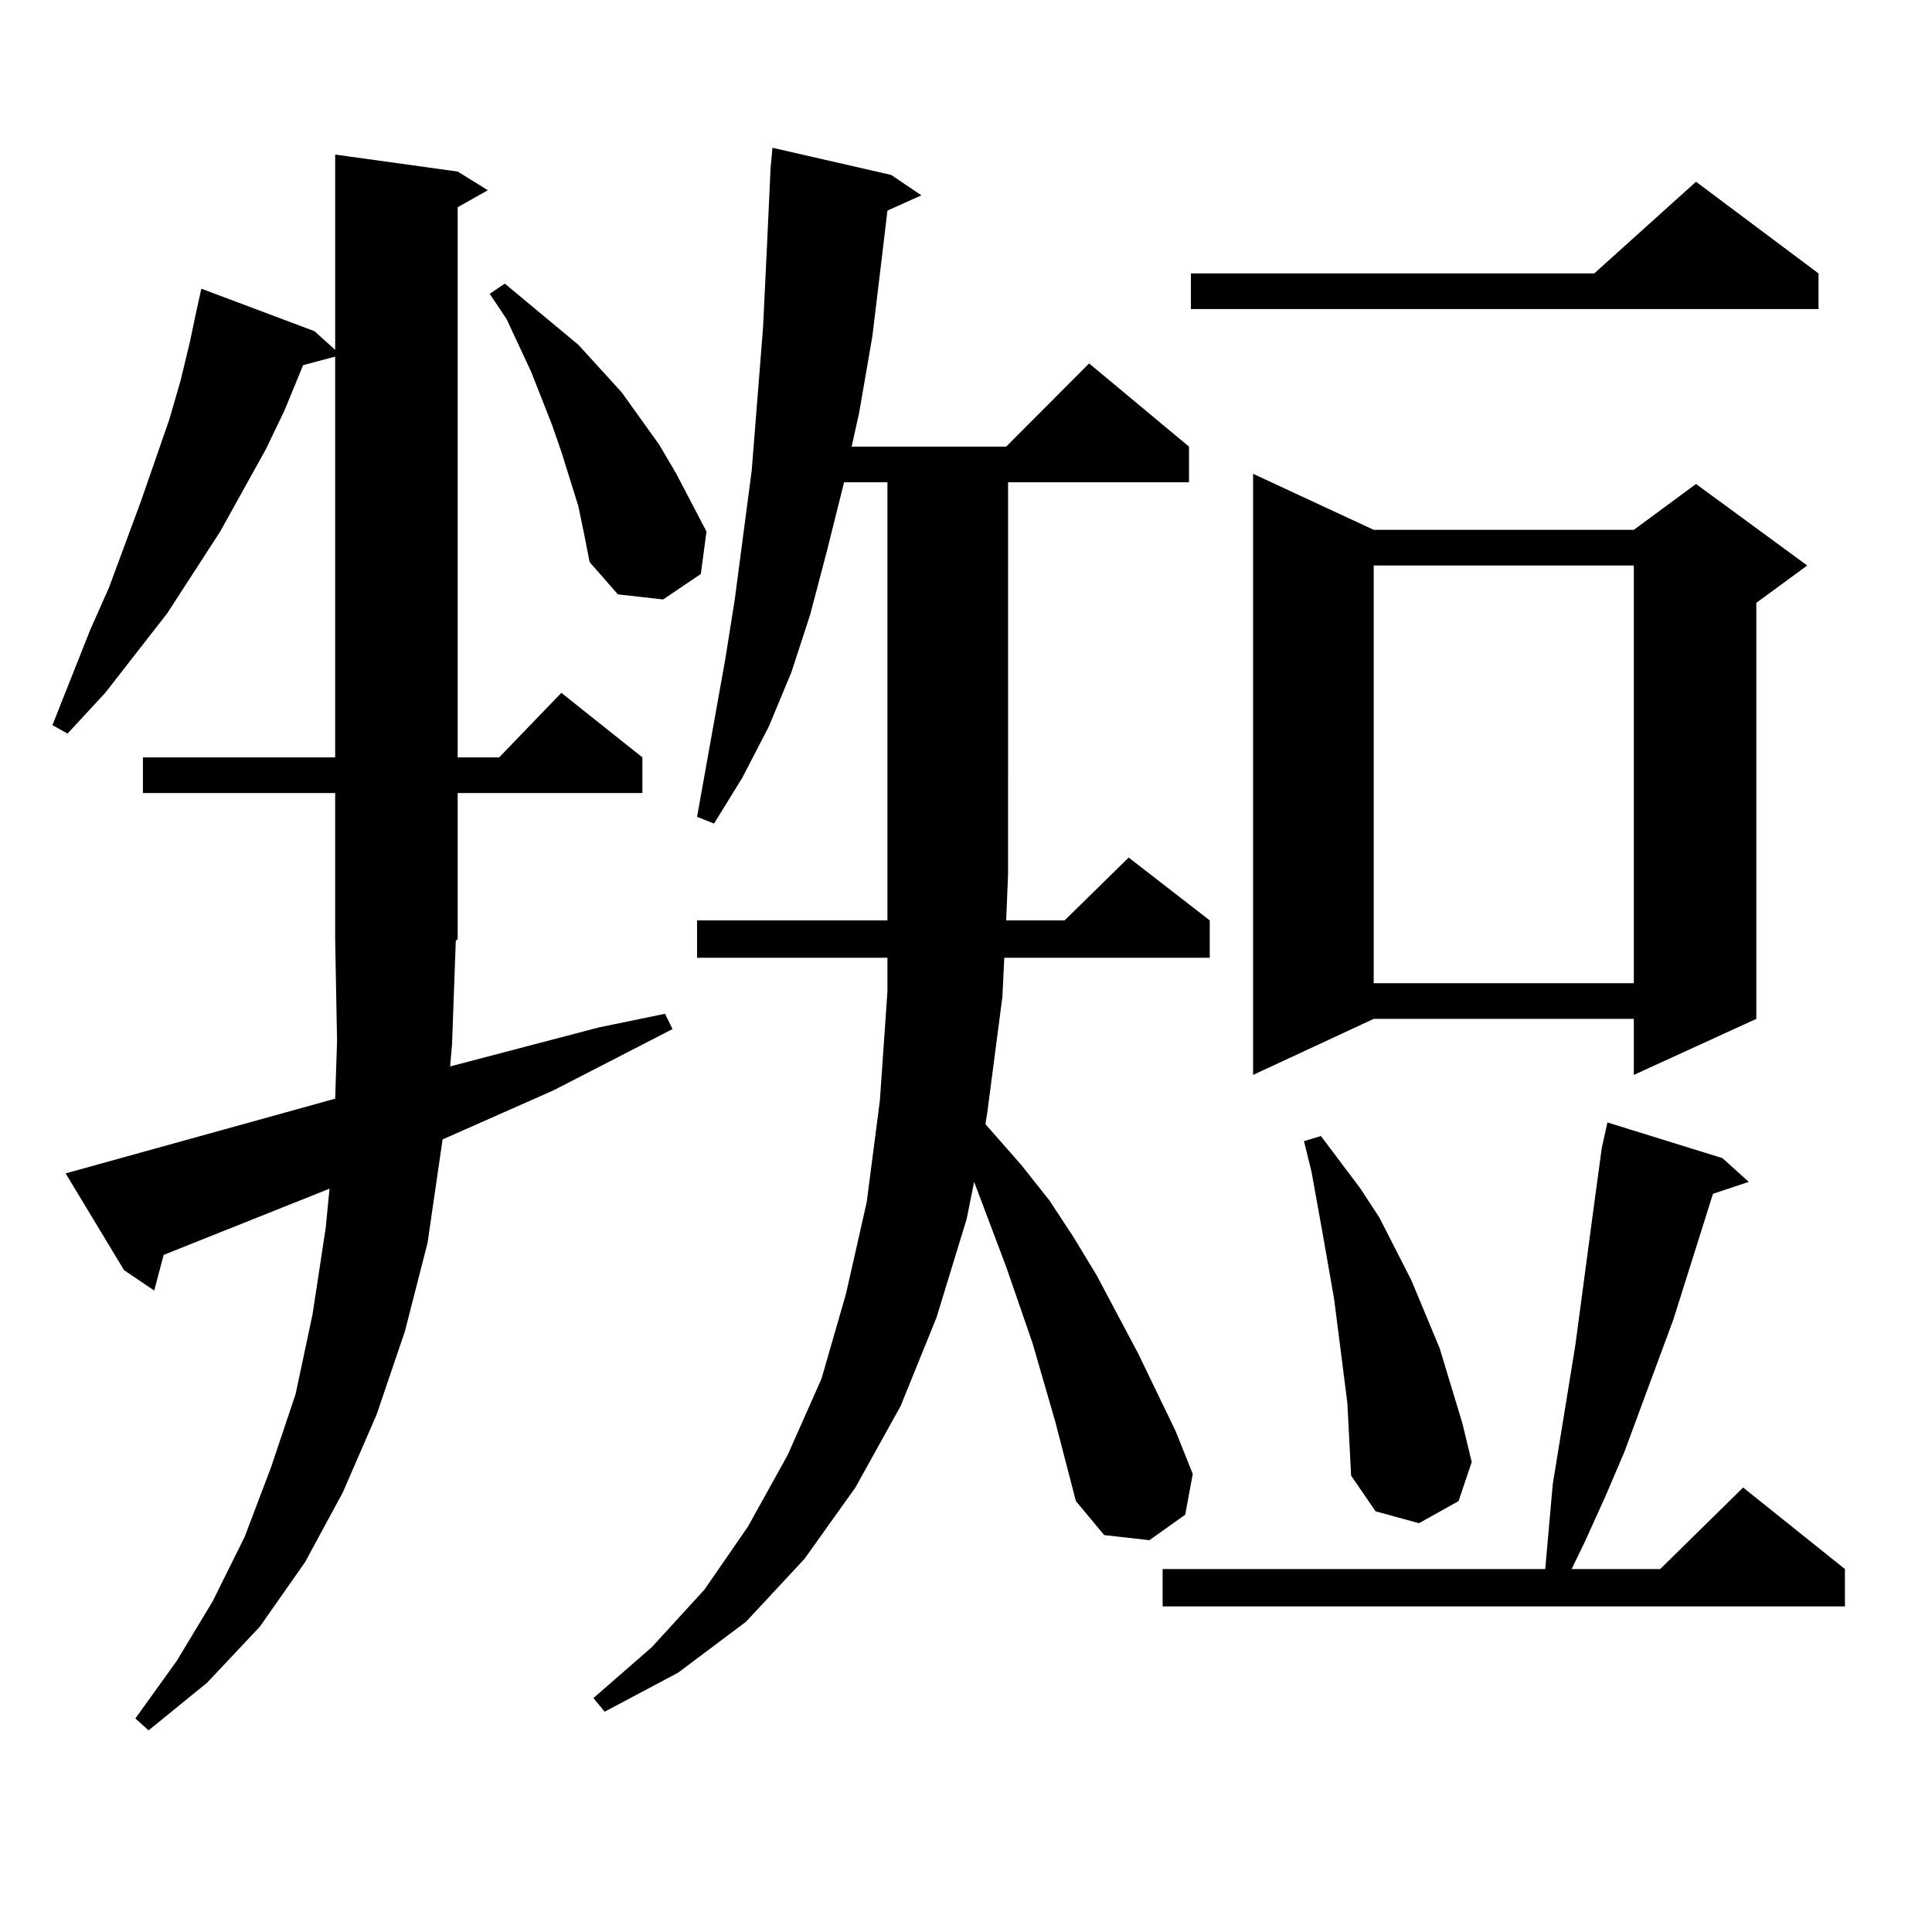 <?xml version="1.0" encoding="utf-8"?>
<!-- Generator: Adobe Illustrator 16.0.0, SVG Export Plug-In . SVG Version: 6.00 Build 0)  -->
<!DOCTYPE svg PUBLIC "-//W3C//DTD SVG 1.1//EN" "http://www.w3.org/Graphics/SVG/1.1/DTD/svg11.dtd">
<svg version="1.1" id="图层_1" xmlns="http://www.w3.org/2000/svg" xmlns:xlink="http://www.w3.org/1999/xlink" x="0px" y="0px"
	 width="1000px" height="1000px" viewBox="0 0 1000 1000" enable-background="new 0 0 1000 1000" xml:space="preserve">
<path d="M233.97,540.551l-0.976,11.426l77.071-20.215l34.146-7.031l3.902,7.91l-61.462,31.641l-57.56,25.488l-7.805,53.613
	l-11.707,45.703l-14.634,43.066l-17.561,40.43l-19.512,36.035l-23.414,33.398l-27.316,29.004L76.9,895.629l-6.829-6.152
	l21.463-29.883l18.536-30.762l16.585-33.398l13.658-36.035l12.683-37.793l8.78-41.309l6.829-44.824l1.951-20.215l-85.852,34.277
	l-4.878,18.457l-15.609-10.547l-30.243-50.098l139.509-38.672l0.976-29.883l-0.976-52.734v-75.586h-99.51v-18.457h99.51V184.594
	l-16.585,4.395l-9.756,23.73l-9.756,20.215l-23.414,42.188l-27.316,42.188l-32.194,41.309L34.95,379.711l-7.805-4.395l19.512-49.219
	l9.756-21.973l16.585-44.824l14.634-42.188l5.854-20.215l4.878-20.215l2.927-14.063l2.927-13.184l58.535,21.973l10.731,9.668V80.004
	l63.413,8.789l15.609,9.668l-15.609,8.789v284.766h21.463l32.194-33.398l41.95,33.398v18.457h-95.607v75.586l-0.976,0.879
	L233.97,540.551z M299.334,261.938l-8.78-28.125l-4.878-14.063l-10.731-27.246l-12.683-27.246l-8.78-13.184l7.805-5.273
	l38.048,31.641l22.438,24.609l19.512,27.246l8.78,14.941l15.609,29.883l-2.927,21.973l-19.512,13.184l-23.414-2.637l-14.634-16.699
	L302.261,276L299.334,261.938z M546.157,735.668l-11.707-40.43l-13.658-39.551l-16.585-43.945l-3.902,19.336l-15.609,50.977
	l-18.536,45.703l-23.414,42.188l-26.341,36.914l-30.243,32.52l-35.121,26.367l-38.048,20.215l-5.854-7.031l30.243-26.367
	l27.316-29.883l22.438-32.52l20.487-36.914l17.561-39.551l12.683-43.945l10.731-47.461l6.829-52.734l3.902-56.25v-17.578h-98.534
	v-19.336h98.534V249.633h-22.438l-8.78,35.156l-8.78,33.398l-9.756,29.883l-11.707,28.125l-13.658,26.367l-14.634,23.73l-8.78-3.516
	l14.634-81.738l4.878-30.762l8.78-66.797l5.854-73.828l1.951-40.43l1.951-42.188l0.976-10.547l61.462,14.063l15.609,10.547
	l-17.561,7.91l-2.927,24.609l-4.878,40.43l-6.829,39.551l-3.902,17.578h79.998l42.926-43.066l51.706,43.066v18.457h-93.656V452.66
	l-0.976,23.73h30.243l33.17-32.52l41.95,32.52v19.336H519.816l-0.976,20.215l-7.805,59.766l-0.976,6.152l18.536,21.094
	l14.634,18.457l12.683,19.336l11.707,19.336l21.463,40.43l19.512,40.43l8.78,21.973l-3.902,21.094l-18.536,13.184l-23.414-2.637
	l-14.634-17.578L546.157,735.668z M891.515,599.438l13.658,12.305l-18.536,6.152l-20.487,65.039l-25.365,68.555l-9.756,22.852
	l-10.731,23.73l-6.829,14.063h45.853l42.926-42.188l52.682,42.188v19.336H601.766v-19.336H799.81l3.902-43.945l11.707-72.07
	l8.78-65.918l4.878-36.035l0.976-4.395l1.951-8.789L891.515,599.438z M941.27,141.527v18.457h-324.87v-18.457h208.775l52.682-47.461
	L941.27,141.527z M711.031,274.242h134.631l32.194-23.73l57.56,42.188l-26.341,19.336v215.332l-63.413,29.004v-29.004H711.031
	l-62.438,29.004V245.238L711.031,274.242z M697.373,726l-6.829-53.613l-2.927-16.699l-2.927-16.699l-5.854-32.52l-3.902-15.82
	l8.78-2.637l20.487,27.246l9.756,14.941l16.585,32.52l14.634,35.156l5.854,19.336l5.854,19.336l4.878,20.215l-6.829,20.215
	l-20.487,11.426l-22.438-6.152l-12.683-18.457l-0.976-19.336L697.373,726z M711.031,292.699V508.91h134.631V292.699H711.031z"/>
</svg>
